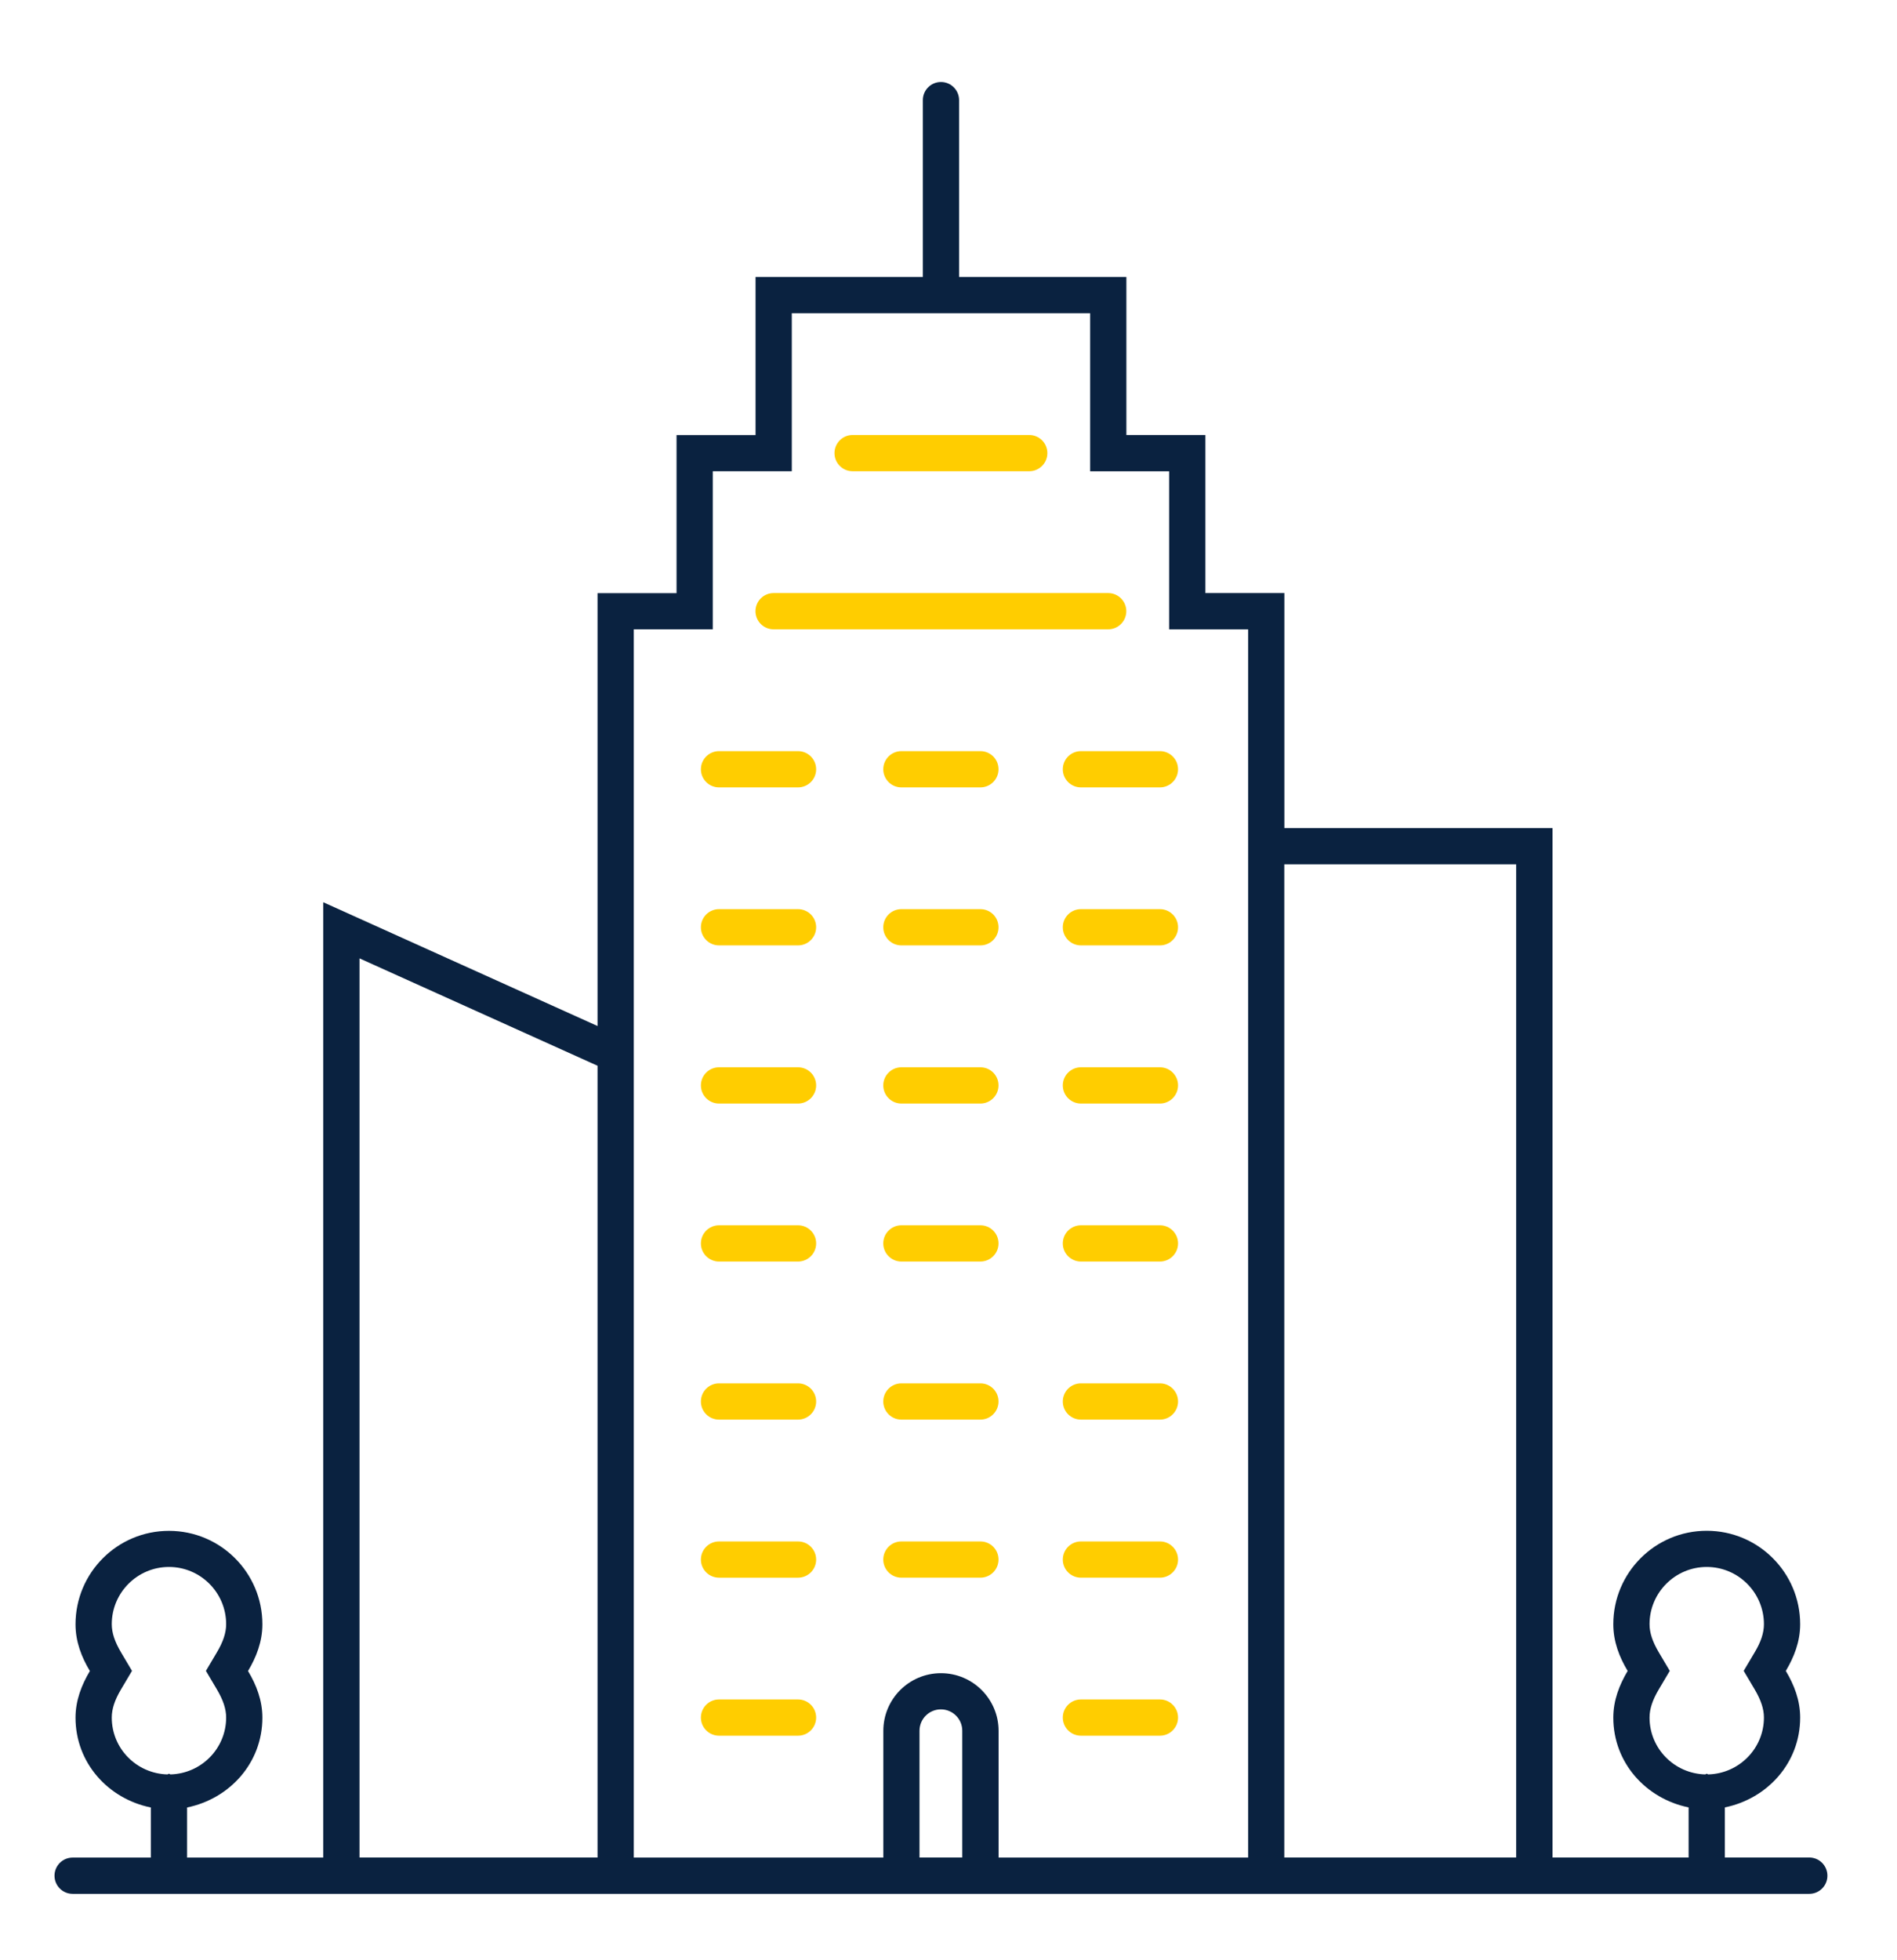 <?xml version="1.0" encoding="utf-8"?>
<!-- Generator: Adobe Illustrator 28.2.0, SVG Export Plug-In . SVG Version: 6.00 Build 0)  -->
<svg version="1.1" id="Layer_1" xmlns="http://www.w3.org/2000/svg" xmlns:xlink="http://www.w3.org/1999/xlink" x="0px" y="0px"
	 viewBox="0 0 26.172 27.028" style="enable-background:new 0 0 26.172 27.028;" xml:space="preserve">
<style type="text/css">
	.st0{fill:#0A2240;}
	.st1{fill:#FFCD00;}
</style>
<g>
	<path class="st0" d="M24.962,25.617h-1.165v-0.691c0.588-0.12,1.039-0.615,1.039-1.238
		c0-0.24-0.083-0.452-0.198-0.644c0.114-0.192,0.198-0.404,0.198-0.644
		c0-0.712-0.577-1.289-1.289-1.289s-1.289,0.577-1.289,1.289c0,0.24,0.083,0.452,0.198,0.644
		c-0.114,0.192-0.198,0.404-0.198,0.644c0,0.623,0.451,1.118,1.039,1.238v0.691h-1.878V11.42h-3.699
		V8.179h-1.09V5.999h-1.09V3.82h-2.308V1.381c0-0.138-0.112-0.25-0.25-0.25s-0.25,0.112-0.25,0.25v2.439
		h-2.308v2.18H9.334v2.18H8.244v5.97l-3.784-1.707v13.175H2.581v-0.691
		c0.588-0.12,1.039-0.615,1.039-1.238c0-0.24-0.083-0.452-0.198-0.644
		c0.114-0.192,0.198-0.404,0.198-0.644c0-0.712-0.577-1.289-1.289-1.289s-1.289,0.577-1.289,1.289
		c0,0.24,0.083,0.452,0.198,0.644c-0.114,0.192-0.198,0.404-0.198,0.644
		c0,0.623,0.451,1.119,1.039,1.238v0.691h-1.079c-0.138,0-0.25,0.112-0.25,0.25s0.112,0.25,0.25,0.25h23.96
		c0.138,0,0.25-0.112,0.25-0.25S25.1,25.617,24.962,25.617z M22.758,23.687
		c0-0.119,0.041-0.243,0.128-0.389l0.151-0.255l-0.151-0.255c-0.087-0.147-0.128-0.27-0.128-0.389
		c0-0.435,0.354-0.789,0.789-0.789s0.789,0.354,0.789,0.789c0,0.119-0.04,0.243-0.128,0.389l-0.151,0.255
		l0.151,0.255c0.087,0.147,0.128,0.27,0.128,0.389c0,0.427-0.343,0.772-0.767,0.784
		c-0.008-0.001-0.014-0.009-0.022-0.009s-0.014,0.008-0.022,0.009
		C23.1,24.459,22.758,24.115,22.758,23.687z M1.542,23.687c0-0.119,0.041-0.243,0.128-0.389
		l0.151-0.255l-0.151-0.255c-0.087-0.147-0.128-0.27-0.128-0.389c0-0.435,0.354-0.789,0.789-0.789
		s0.789,0.354,0.789,0.789c0,0.119-0.041,0.243-0.128,0.389L2.841,23.043l0.151,0.255
		c0.087,0.147,0.128,0.27,0.128,0.389c0,0.427-0.343,0.772-0.767,0.784
		c-0.008-0.001-0.014-0.009-0.022-0.009s-0.014,0.008-0.022,0.009
		C1.884,24.459,1.542,24.115,1.542,23.687z M20.918,11.92v13.697h-3.199V11.92H20.918z M9.834,8.679
		V6.499h1.09V4.32h4.116v2.18h1.09v2.18h1.09v16.938h-3.443v-1.748
		c0-0.438-0.356-0.795-0.795-0.795s-0.795,0.356-0.795,0.795v1.748H8.744V8.679H9.834z
		 M13.276,25.617h-0.59v-1.748c0-0.163,0.132-0.295,0.295-0.295s0.295,0.132,0.295,0.295V25.617z
		 M4.96,13.217l3.284,1.481v10.919H4.96V13.217z"/>
	<path class="st1" d="M11.763,6.499h2.437c0.138,0,0.25-0.112,0.25-0.25s-0.112-0.25-0.25-0.25h-2.437
		c-0.138,0-0.25,0.112-0.25,0.25S11.625,6.499,11.763,6.499z"/>
	<path class="st1" d="M10.673,8.679h4.616c0.138,0,0.25-0.112,0.25-0.25s-0.112-0.25-0.25-0.25h-4.616
		c-0.138,0-0.25,0.112-0.25,0.25S10.535,8.679,10.673,8.679z"/>
	<path class="st1" d="M9.92,19.578h1.09c0.138,0,0.25-0.112,0.25-0.25s-0.112-0.25-0.25-0.25H9.92
		c-0.138,0-0.25,0.112-0.25,0.25S9.782,19.578,9.92,19.578z"/>
	<path class="st1" d="M9.92,21.758h1.09c0.138,0,0.25-0.112,0.25-0.25s-0.112-0.25-0.25-0.25H9.92
		c-0.138,0-0.25,0.112-0.25,0.25S9.782,21.758,9.92,21.758z"/>
	<path class="st1" d="M9.92,17.398h1.09c0.138,0,0.25-0.112,0.25-0.25s-0.112-0.25-0.25-0.25H9.92
		c-0.138,0-0.25,0.112-0.25,0.25S9.782,17.398,9.92,17.398z"/>
	<path class="st1" d="M9.92,15.219h1.09c0.138,0,0.25-0.112,0.25-0.25s-0.112-0.25-0.25-0.25H9.92
		c-0.138,0-0.25,0.112-0.25,0.25S9.782,15.219,9.92,15.219z"/>
	<path class="st1" d="M9.92,13.038h1.09c0.138,0,0.25-0.112,0.25-0.25s-0.112-0.25-0.25-0.25H9.92
		c-0.138,0-0.25,0.112-0.25,0.25S9.782,13.038,9.92,13.038z"/>
	<path class="st1" d="M9.92,10.859h1.09c0.138,0,0.25-0.112,0.25-0.25s-0.112-0.25-0.25-0.25H9.92
		c-0.138,0-0.25,0.112-0.25,0.25S9.782,10.859,9.92,10.859z"/>
	<path class="st1" d="M16.003,19.078h-1.09c-0.138,0-0.25,0.112-0.25,0.25s0.112,0.25,0.25,0.25h1.09
		c0.138,0,0.25-0.112,0.25-0.25S16.141,19.078,16.003,19.078z"/>
	<path class="st1" d="M16.003,21.258h-1.09c-0.138,0-0.25,0.112-0.25,0.25s0.112,0.25,0.25,0.25h1.09
		c0.138,0,0.25-0.112,0.25-0.25S16.141,21.258,16.003,21.258z"/>
	<path class="st1" d="M9.92,23.937h1.09c0.138,0,0.25-0.112,0.25-0.25s-0.112-0.25-0.25-0.25H9.92
		c-0.138,0-0.25,0.112-0.25,0.25S9.782,23.937,9.92,23.937z"/>
	<path class="st1" d="M16.003,23.437h-1.09c-0.138,0-0.25,0.112-0.25,0.25s0.112,0.25,0.25,0.25h1.09
		c0.138,0,0.25-0.112,0.25-0.25S16.141,23.437,16.003,23.437z"/>
	<path class="st1" d="M16.003,16.898h-1.09c-0.138,0-0.25,0.112-0.25,0.25s0.112,0.25,0.25,0.25h1.09
		c0.138,0,0.25-0.112,0.25-0.25S16.141,16.898,16.003,16.898z"/>
	<path class="st1" d="M16.003,14.719h-1.09c-0.138,0-0.25,0.112-0.25,0.25s0.112,0.25,0.25,0.25h1.09
		c0.138,0,0.25-0.112,0.25-0.25S16.141,14.719,16.003,14.719z"/>
	<path class="st1" d="M16.003,12.538h-1.09c-0.138,0-0.25,0.112-0.25,0.25s0.112,0.25,0.25,0.25h1.09
		c0.138,0,0.25-0.112,0.25-0.25S16.141,12.538,16.003,12.538z"/>
	<path class="st1" d="M14.663,10.609c0,0.138,0.112,0.25,0.25,0.25h1.09c0.138,0,0.25-0.112,0.25-0.25
		s-0.112-0.25-0.25-0.25h-1.09C14.775,10.359,14.663,10.471,14.663,10.609z"/>
	<path class="st1" d="M13.526,21.258h-1.09c-0.138,0-0.25,0.112-0.25,0.25s0.112,0.25,0.25,0.25h1.09
		c0.138,0,0.25-0.112,0.25-0.25S13.665,21.258,13.526,21.258z"/>
	<path class="st1" d="M13.526,19.078h-1.09c-0.138,0-0.25,0.112-0.25,0.25s0.112,0.25,0.25,0.25h1.09
		c0.138,0,0.25-0.112,0.25-0.25S13.665,19.078,13.526,19.078z"/>
	<path class="st1" d="M13.526,16.898h-1.09c-0.138,0-0.25,0.112-0.25,0.25s0.112,0.25,0.25,0.25h1.09
		c0.138,0,0.25-0.112,0.25-0.25S13.665,16.898,13.526,16.898z"/>
	<path class="st1" d="M13.526,14.719h-1.09c-0.138,0-0.25,0.112-0.25,0.25s0.112,0.25,0.25,0.25h1.09
		c0.138,0,0.25-0.112,0.25-0.25S13.665,14.719,13.526,14.719z"/>
	<path class="st1" d="M13.526,12.538h-1.09c-0.138,0-0.25,0.112-0.25,0.25s0.112,0.25,0.25,0.25h1.09
		c0.138,0,0.25-0.112,0.25-0.25S13.665,12.538,13.526,12.538z"/>
	<path class="st1" d="M13.526,10.359h-1.09c-0.138,0-0.25,0.112-0.25,0.25s0.112,0.25,0.25,0.25h1.09
		c0.138,0,0.25-0.112,0.25-0.25S13.665,10.359,13.526,10.359z"/>
</g>
</svg>
